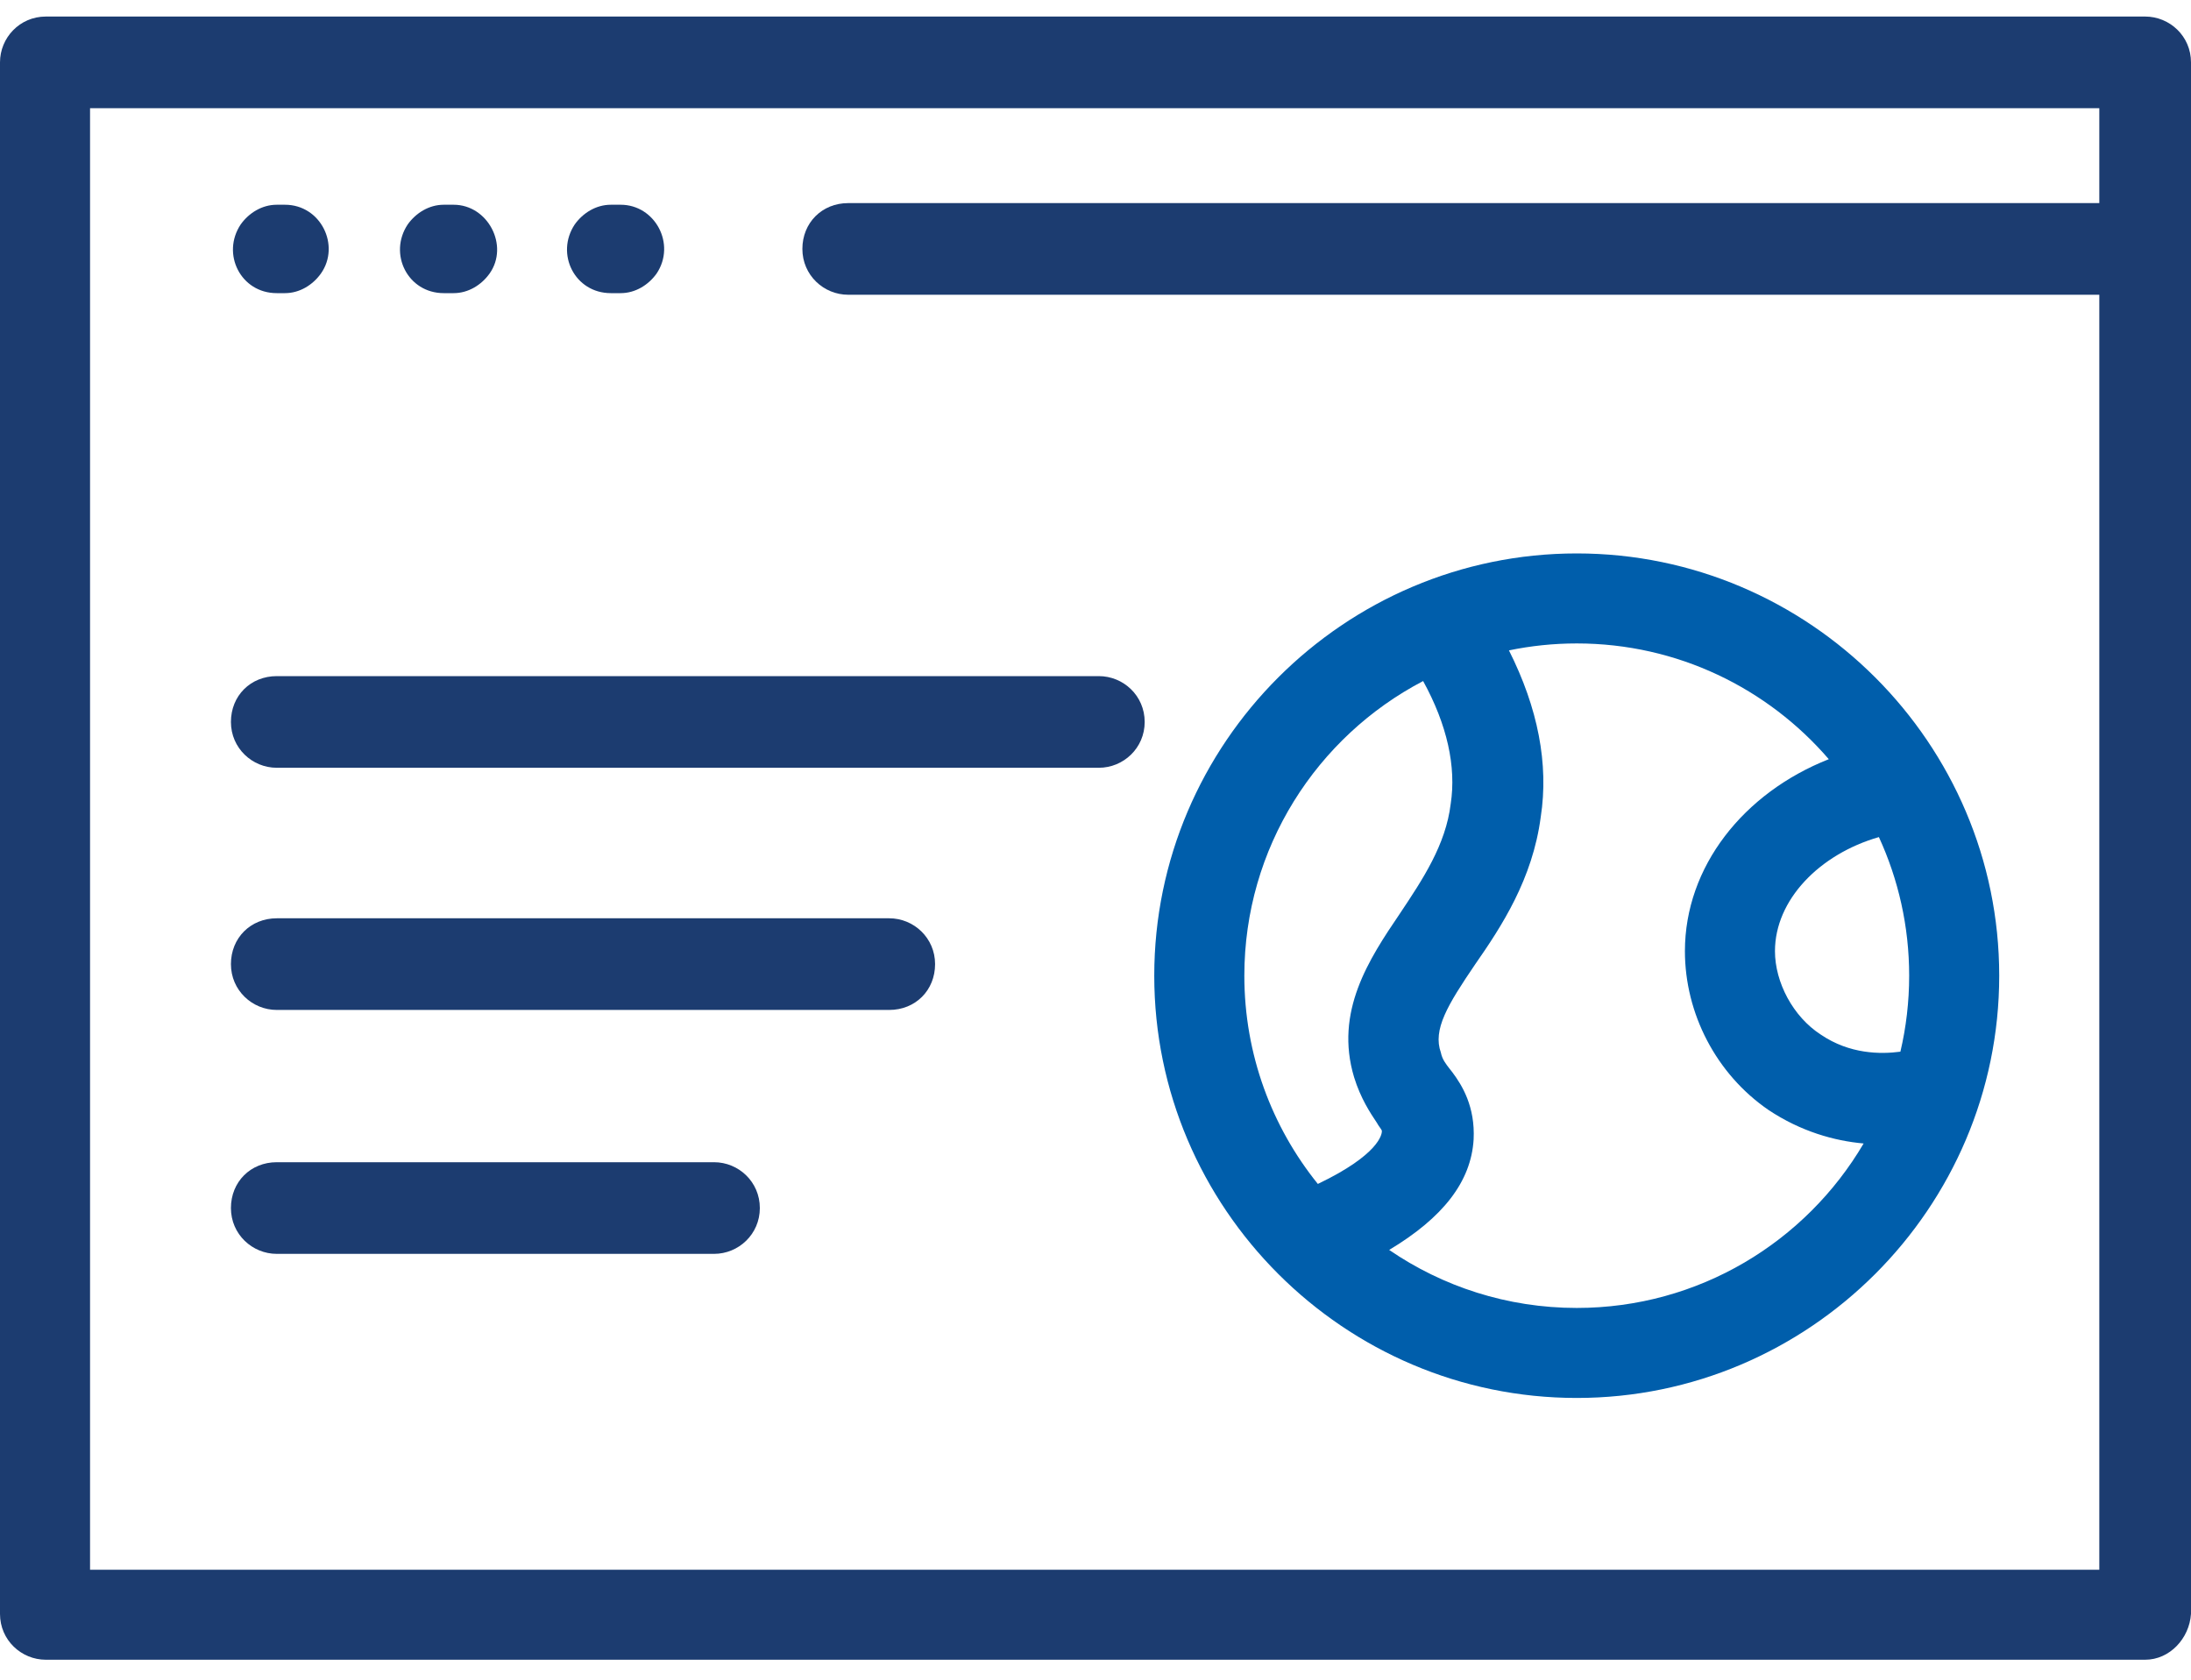 <?xml version="1.0" encoding="UTF-8"?> <svg xmlns="http://www.w3.org/2000/svg" width="60" height="46" viewBox="0 0 60 46" fill="none"><path d="M7.803 8.028C8.206 8.028 8.565 7.804 8.789 7.49C9.327 6.728 8.789 5.607 7.803 5.607H7.578C7.175 5.607 6.816 5.832 6.592 6.145C6.054 6.952 6.592 8.028 7.578 8.028H7.803Z" fill="#1C3C70"></path><path d="M7.58 21.026H30.091C30.764 21.026 31.347 20.488 31.347 19.771C31.347 19.053 30.764 18.516 30.091 18.516H7.58C6.862 18.516 6.324 19.053 6.324 19.771C6.324 20.488 6.907 21.026 7.58 21.026Z" fill="#1C3C70"></path><path d="M7.58 27.658H24.351C25.069 27.658 25.607 27.121 25.607 26.403C25.607 25.686 25.024 25.148 24.351 25.148H7.58C6.862 25.148 6.324 25.686 6.324 26.403C6.324 27.121 6.907 27.658 7.58 27.658Z" fill="#1C3C70"></path><path d="M19.553 34.338H7.58C6.907 34.338 6.324 33.8 6.324 33.083C6.324 32.366 6.862 31.828 7.58 31.828H19.553C20.226 31.828 20.808 32.366 20.808 33.083C20.808 33.8 20.226 34.338 19.553 34.338Z" fill="#1C3C70"></path><path d="M13.408 7.49C13.184 7.804 12.825 8.028 12.422 8.028H12.152C11.166 8.028 10.628 6.952 11.166 6.145C11.39 5.832 11.749 5.607 12.152 5.607H12.422C13.363 5.607 13.946 6.728 13.408 7.49Z" fill="#1C3C70"></path><path d="M16.996 8.028C17.399 8.028 17.758 7.804 17.982 7.49C18.52 6.683 17.938 5.607 16.996 5.607H16.727C16.323 5.607 15.964 5.832 15.74 6.145C15.202 6.952 15.74 8.028 16.727 8.028H16.996Z" fill="#1C3C70"></path><path fill-rule="evenodd" clip-rule="evenodd" d="M58.744 45.453H1.256C0.583 45.453 0 44.915 0 44.198V1.708C0 1.036 0.538 0.453 1.256 0.453H58.744C59.417 0.453 60 0.991 60 1.708V44.198C59.955 44.87 59.417 45.453 58.744 45.453ZM2.466 42.988H57.489V8.072H23.228C22.556 8.072 21.973 7.535 21.973 6.817C21.973 6.1 22.511 5.562 23.228 5.562H57.489V2.963H2.466V42.988Z" fill="#1C3C70"></path><path fill-rule="evenodd" clip-rule="evenodd" d="M43.179 38.284C36.811 38.284 31.609 33.085 31.609 26.72C31.609 20.355 36.811 15.156 43.179 15.156C49.547 15.156 54.748 20.355 54.748 26.72C54.748 33.085 49.547 38.284 43.179 38.284ZM43.179 17.621C42.543 17.621 41.922 17.687 41.322 17.811C42.117 19.39 42.416 20.927 42.193 22.372C41.969 24.076 41.117 25.375 40.399 26.406C39.637 27.527 39.233 28.199 39.458 28.826C39.495 29.01 39.592 29.134 39.699 29.271C39.723 29.301 39.747 29.332 39.772 29.364C40.041 29.723 40.399 30.306 40.355 31.202C40.286 32.368 39.508 33.351 38.042 34.23C39.505 35.232 41.274 35.819 43.179 35.819C46.525 35.819 49.453 34.008 51.035 31.315C50.236 31.244 49.317 30.988 48.428 30.396C46.993 29.41 46.141 27.751 46.141 26.048C46.141 23.737 47.743 21.714 50.081 20.791C48.411 18.851 45.937 17.621 43.179 17.621ZM51.453 22.924C49.824 23.393 48.607 24.645 48.607 26.048C48.607 26.9 49.1 27.841 49.863 28.334C50.656 28.872 51.503 28.873 52.042 28.801C52.199 28.133 52.282 27.436 52.282 26.72C52.282 25.366 51.985 24.08 51.453 22.924ZM34.076 26.72C34.076 23.216 36.063 20.171 38.972 18.651C39.631 19.849 39.883 20.999 39.727 22.014C39.592 23.134 38.965 24.076 38.337 25.017C37.485 26.272 36.543 27.706 37.081 29.499C37.26 30.081 37.529 30.485 37.709 30.754C37.728 30.793 37.757 30.832 37.782 30.868C37.815 30.913 37.843 30.953 37.843 30.978C37.843 31.059 37.77 31.619 36.089 32.423C34.83 30.862 34.076 28.878 34.076 26.72Z" fill="#005EAB"></path></svg> 